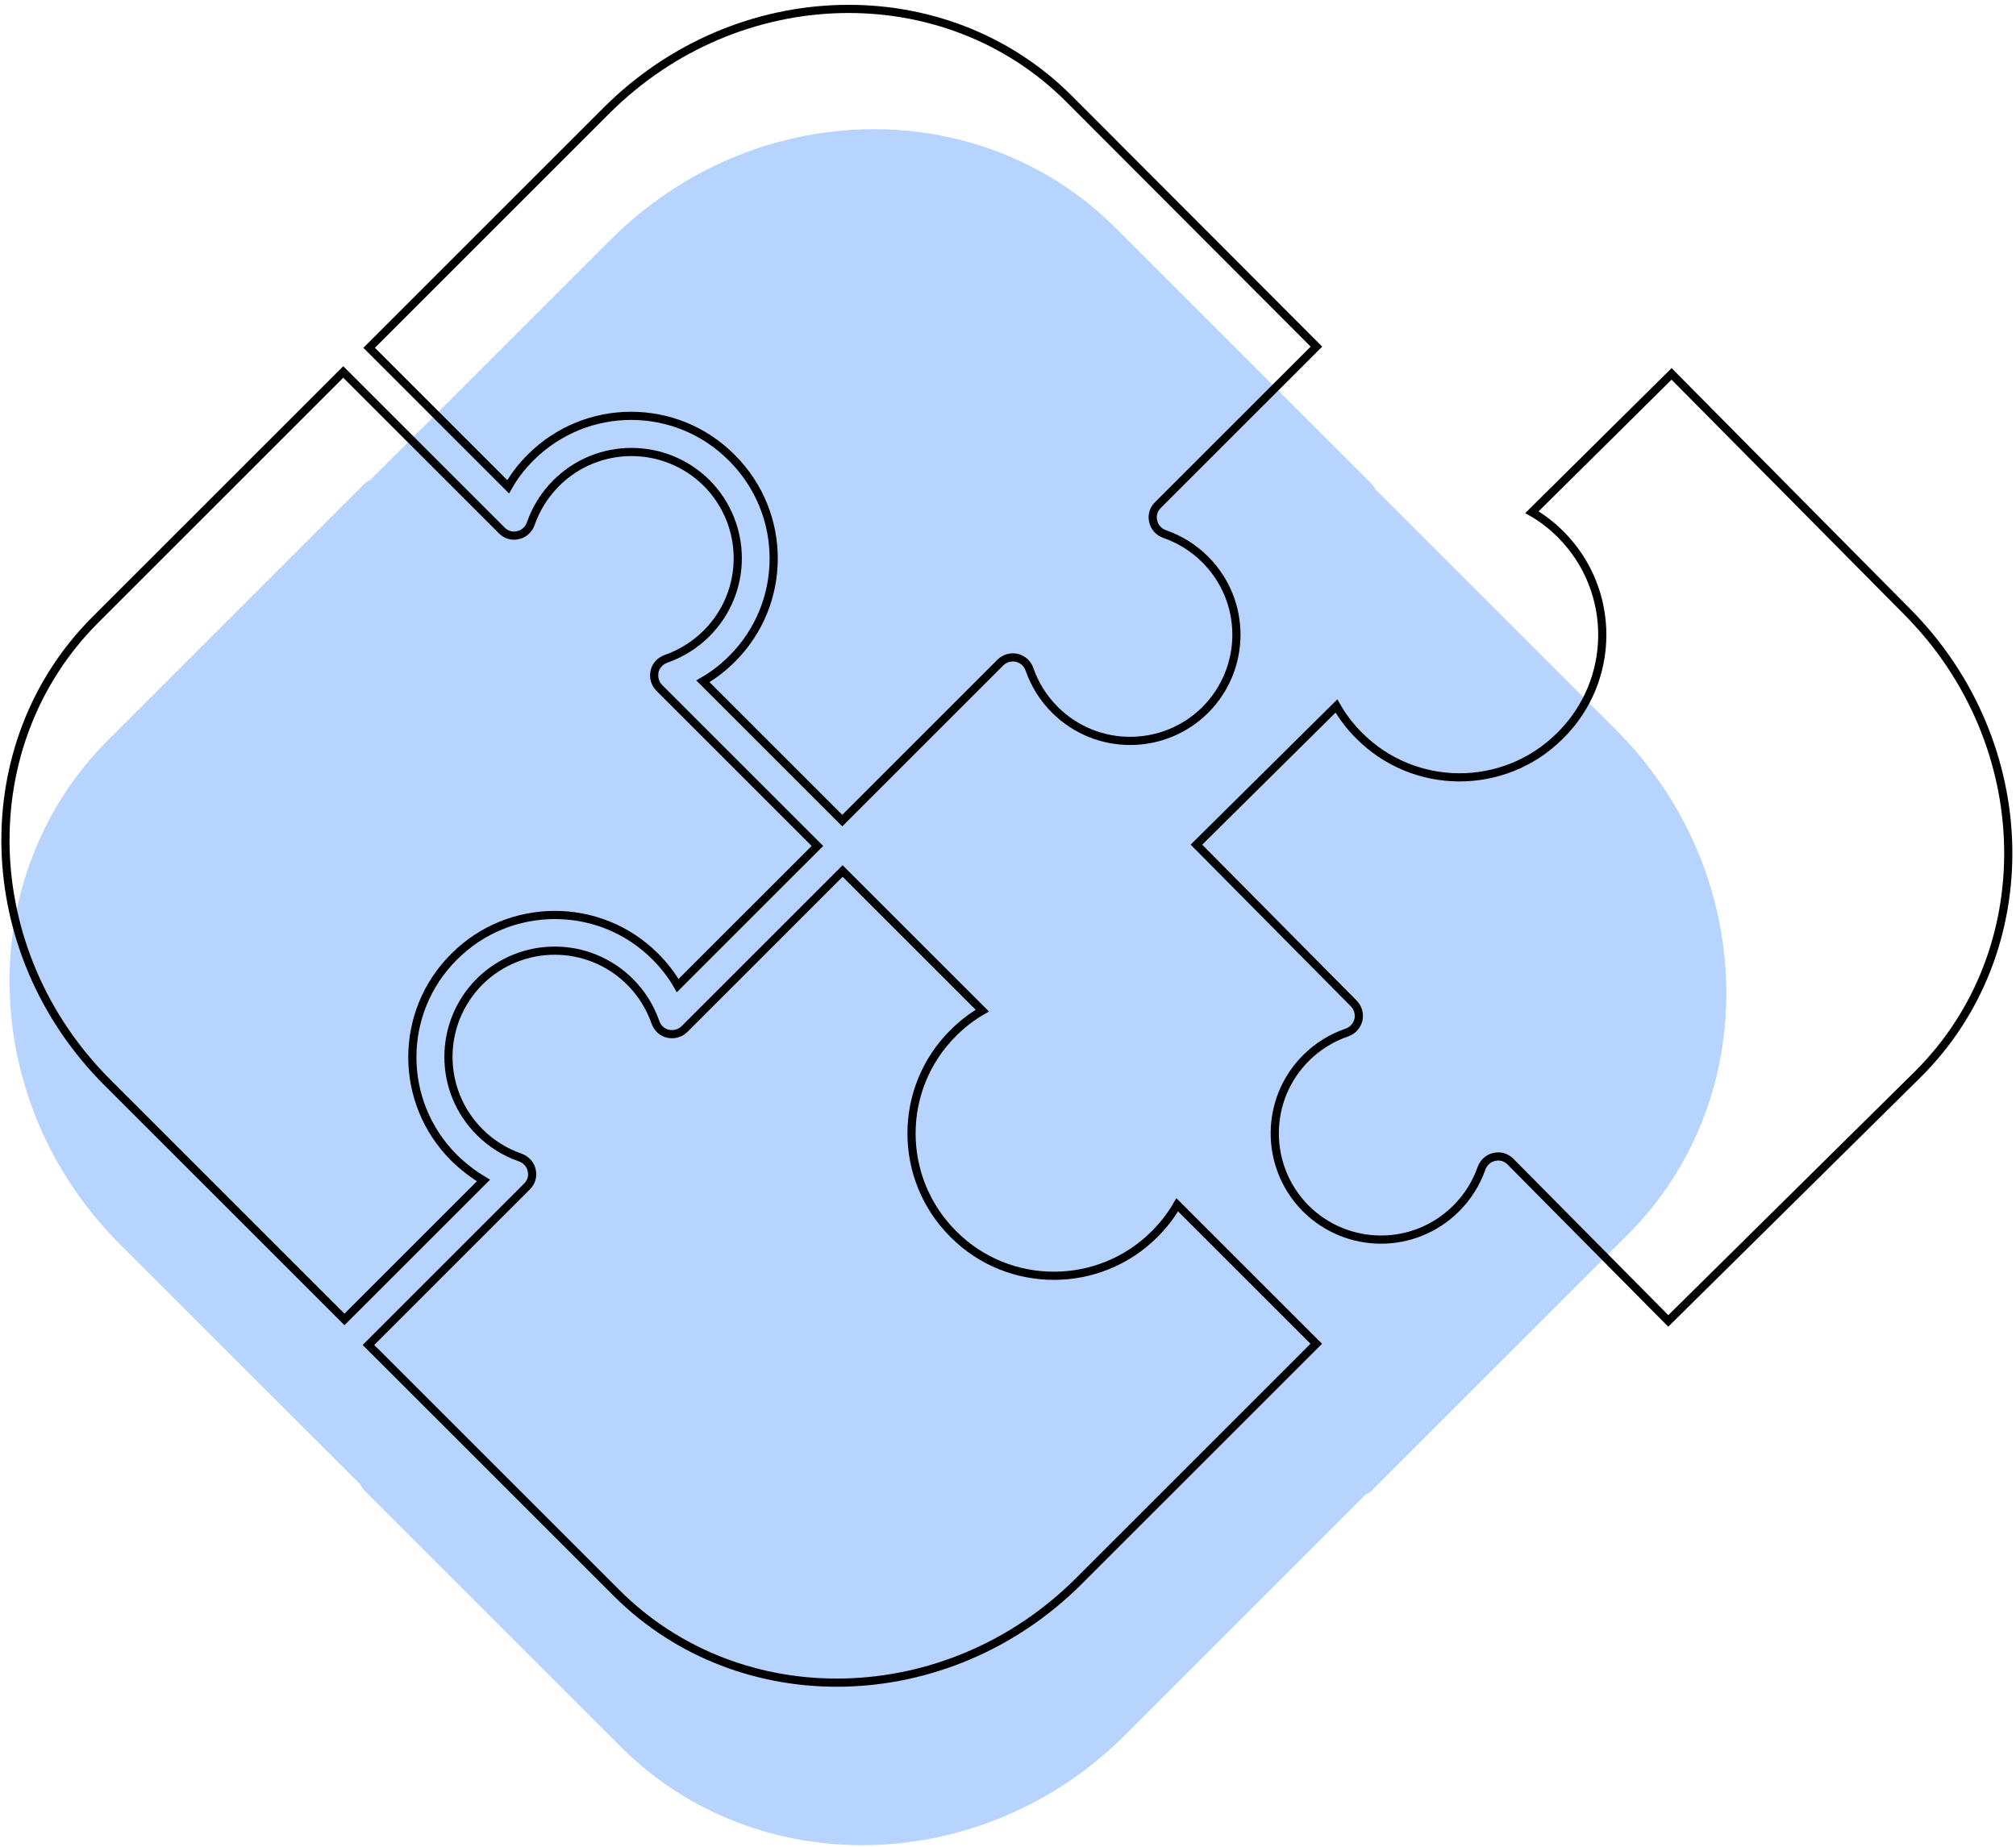 <svg xmlns="http://www.w3.org/2000/svg" width="370" height="339" viewBox="0 0 370 339" fill="none"><path d="M112.142 43.937L67.97 88.104C67.593 88.262 67.215 88.482 66.869 88.828L19.834 135.858C-5.115 160.805 -4.108 202.267 21.973 228.377L66.177 272.545C66.334 272.922 66.554 273.3 66.9 273.646L113.935 320.676C138.821 345.559 180.351 344.616 206.464 318.537L250.636 274.369C251.013 274.212 251.391 273.992 251.737 273.646L298.772 226.615C323.658 201.732 322.714 160.207 296.664 134.065L252.397 89.803C252.24 89.426 252.02 89.111 251.768 88.859L204.733 41.829C179.721 16.851 138.255 17.858 112.142 43.937Z" fill="#B6D4FF"></path><path d="M97.386 83.983C107.58 73.791 124.097 73.791 134.259 83.983C134.259 83.983 134.259 83.983 134.291 84.015C134.322 84.046 134.322 84.046 134.354 84.078C144.547 94.27 144.547 110.786 134.354 120.947C132.749 122.551 130.987 123.935 129.005 125.068L154.583 150.643L183.528 121.702L183.591 121.639C184.409 120.821 185.541 120.538 186.611 120.758C187.712 121.041 188.562 121.796 188.939 122.866C189.915 125.666 191.488 128.182 193.596 130.29C201.209 137.903 213.542 137.934 221.219 130.321C228.832 122.646 228.832 110.345 221.187 102.701C219.079 100.593 216.563 99.02 213.762 98.045C212.693 97.668 211.875 96.787 211.654 95.717C211.371 94.616 211.717 93.484 212.535 92.697L212.598 92.634L241.606 63.63L196.175 18.11C173.397 -4.666 135.329 -3.723 111.292 20.312L67.75 63.85L93.265 89.363C94.397 87.349 95.782 85.588 97.386 83.983Z" stroke="black" stroke-width="1.5" stroke-miterlimit="10"></path><path d="M286.514 98.18C296.658 108.422 296.579 124.939 286.339 135.052C286.339 135.052 286.339 135.052 286.307 135.084C286.275 135.115 286.275 135.115 286.244 135.146C276.003 145.291 259.488 145.213 249.375 134.971C247.778 133.359 246.403 131.591 245.28 129.603L219.583 155.06L248.387 184.141L248.449 184.205C249.263 185.026 249.541 186.16 249.316 187.229C249.027 188.329 248.268 189.175 247.197 189.547C244.392 190.509 241.868 192.07 239.751 194.168C232.102 201.745 232.012 214.078 239.588 221.791C247.228 229.441 259.528 229.499 267.208 221.891C269.326 219.793 270.911 217.283 271.899 214.488C272.282 213.42 273.167 212.606 274.237 212.391C275.34 212.113 276.47 212.464 277.253 213.286L277.316 213.349L306.182 242.494L351.918 197.281C374.801 174.611 374.038 136.539 350.119 112.388L306.788 68.639L281.154 94.033C283.162 95.175 284.917 96.568 286.514 98.18Z" stroke="black" stroke-width="1.5" stroke-miterlimit="10"></path><path d="M211.875 226.584C201.744 236.713 185.164 236.776 175.002 226.584L174.97 226.552L174.939 226.521C164.746 216.328 164.746 199.813 174.939 189.652C176.544 188.047 178.305 186.663 180.287 185.531L154.646 159.892L125.702 188.834L125.639 188.897C124.821 189.715 123.688 189.998 122.619 189.778C121.549 189.557 120.668 188.739 120.291 187.67C119.315 184.87 117.742 182.353 115.634 180.246C108.02 172.633 95.688 172.601 88.011 180.214C80.397 187.89 80.397 200.19 88.043 207.835C90.15 209.942 92.667 211.515 95.467 212.49C96.537 212.868 97.355 213.749 97.575 214.818C97.859 215.919 97.512 217.052 96.694 217.838L96.631 217.901L67.624 246.906L113.149 292.426C135.927 315.202 173.995 314.258 198.032 290.224L241.575 246.686L216.059 221.173C214.895 223.186 213.511 224.948 211.875 226.584Z" stroke="black" stroke-width="1.5" stroke-miterlimit="10"></path><path d="M83.323 212.522C73.13 202.329 73.13 185.814 83.323 175.653L83.355 175.621L83.386 175.59C93.517 165.46 110.097 165.397 120.259 175.59C121.863 177.194 123.248 178.956 124.38 180.938L150.021 155.299L121.077 126.358L121.014 126.295C120.196 125.477 119.913 124.344 120.133 123.275C120.353 122.205 121.171 121.324 122.241 120.947C125.073 119.94 127.589 118.367 129.666 116.291C137.311 108.647 137.311 96.346 129.697 88.671C122.021 81.058 109.688 81.089 102.074 88.702C99.966 90.81 98.393 93.326 97.418 96.126C97.04 97.196 96.159 98.014 95.09 98.234C93.989 98.517 92.856 98.171 92.069 97.353L92.006 97.29L62.999 68.285L17.474 113.806C-5.304 136.581 -4.36 174.646 19.677 198.68L63.219 242.219L88.734 216.706C86.721 215.51 84.959 214.126 83.323 212.522Z" stroke="black" stroke-width="1.5" stroke-miterlimit="10"></path></svg>